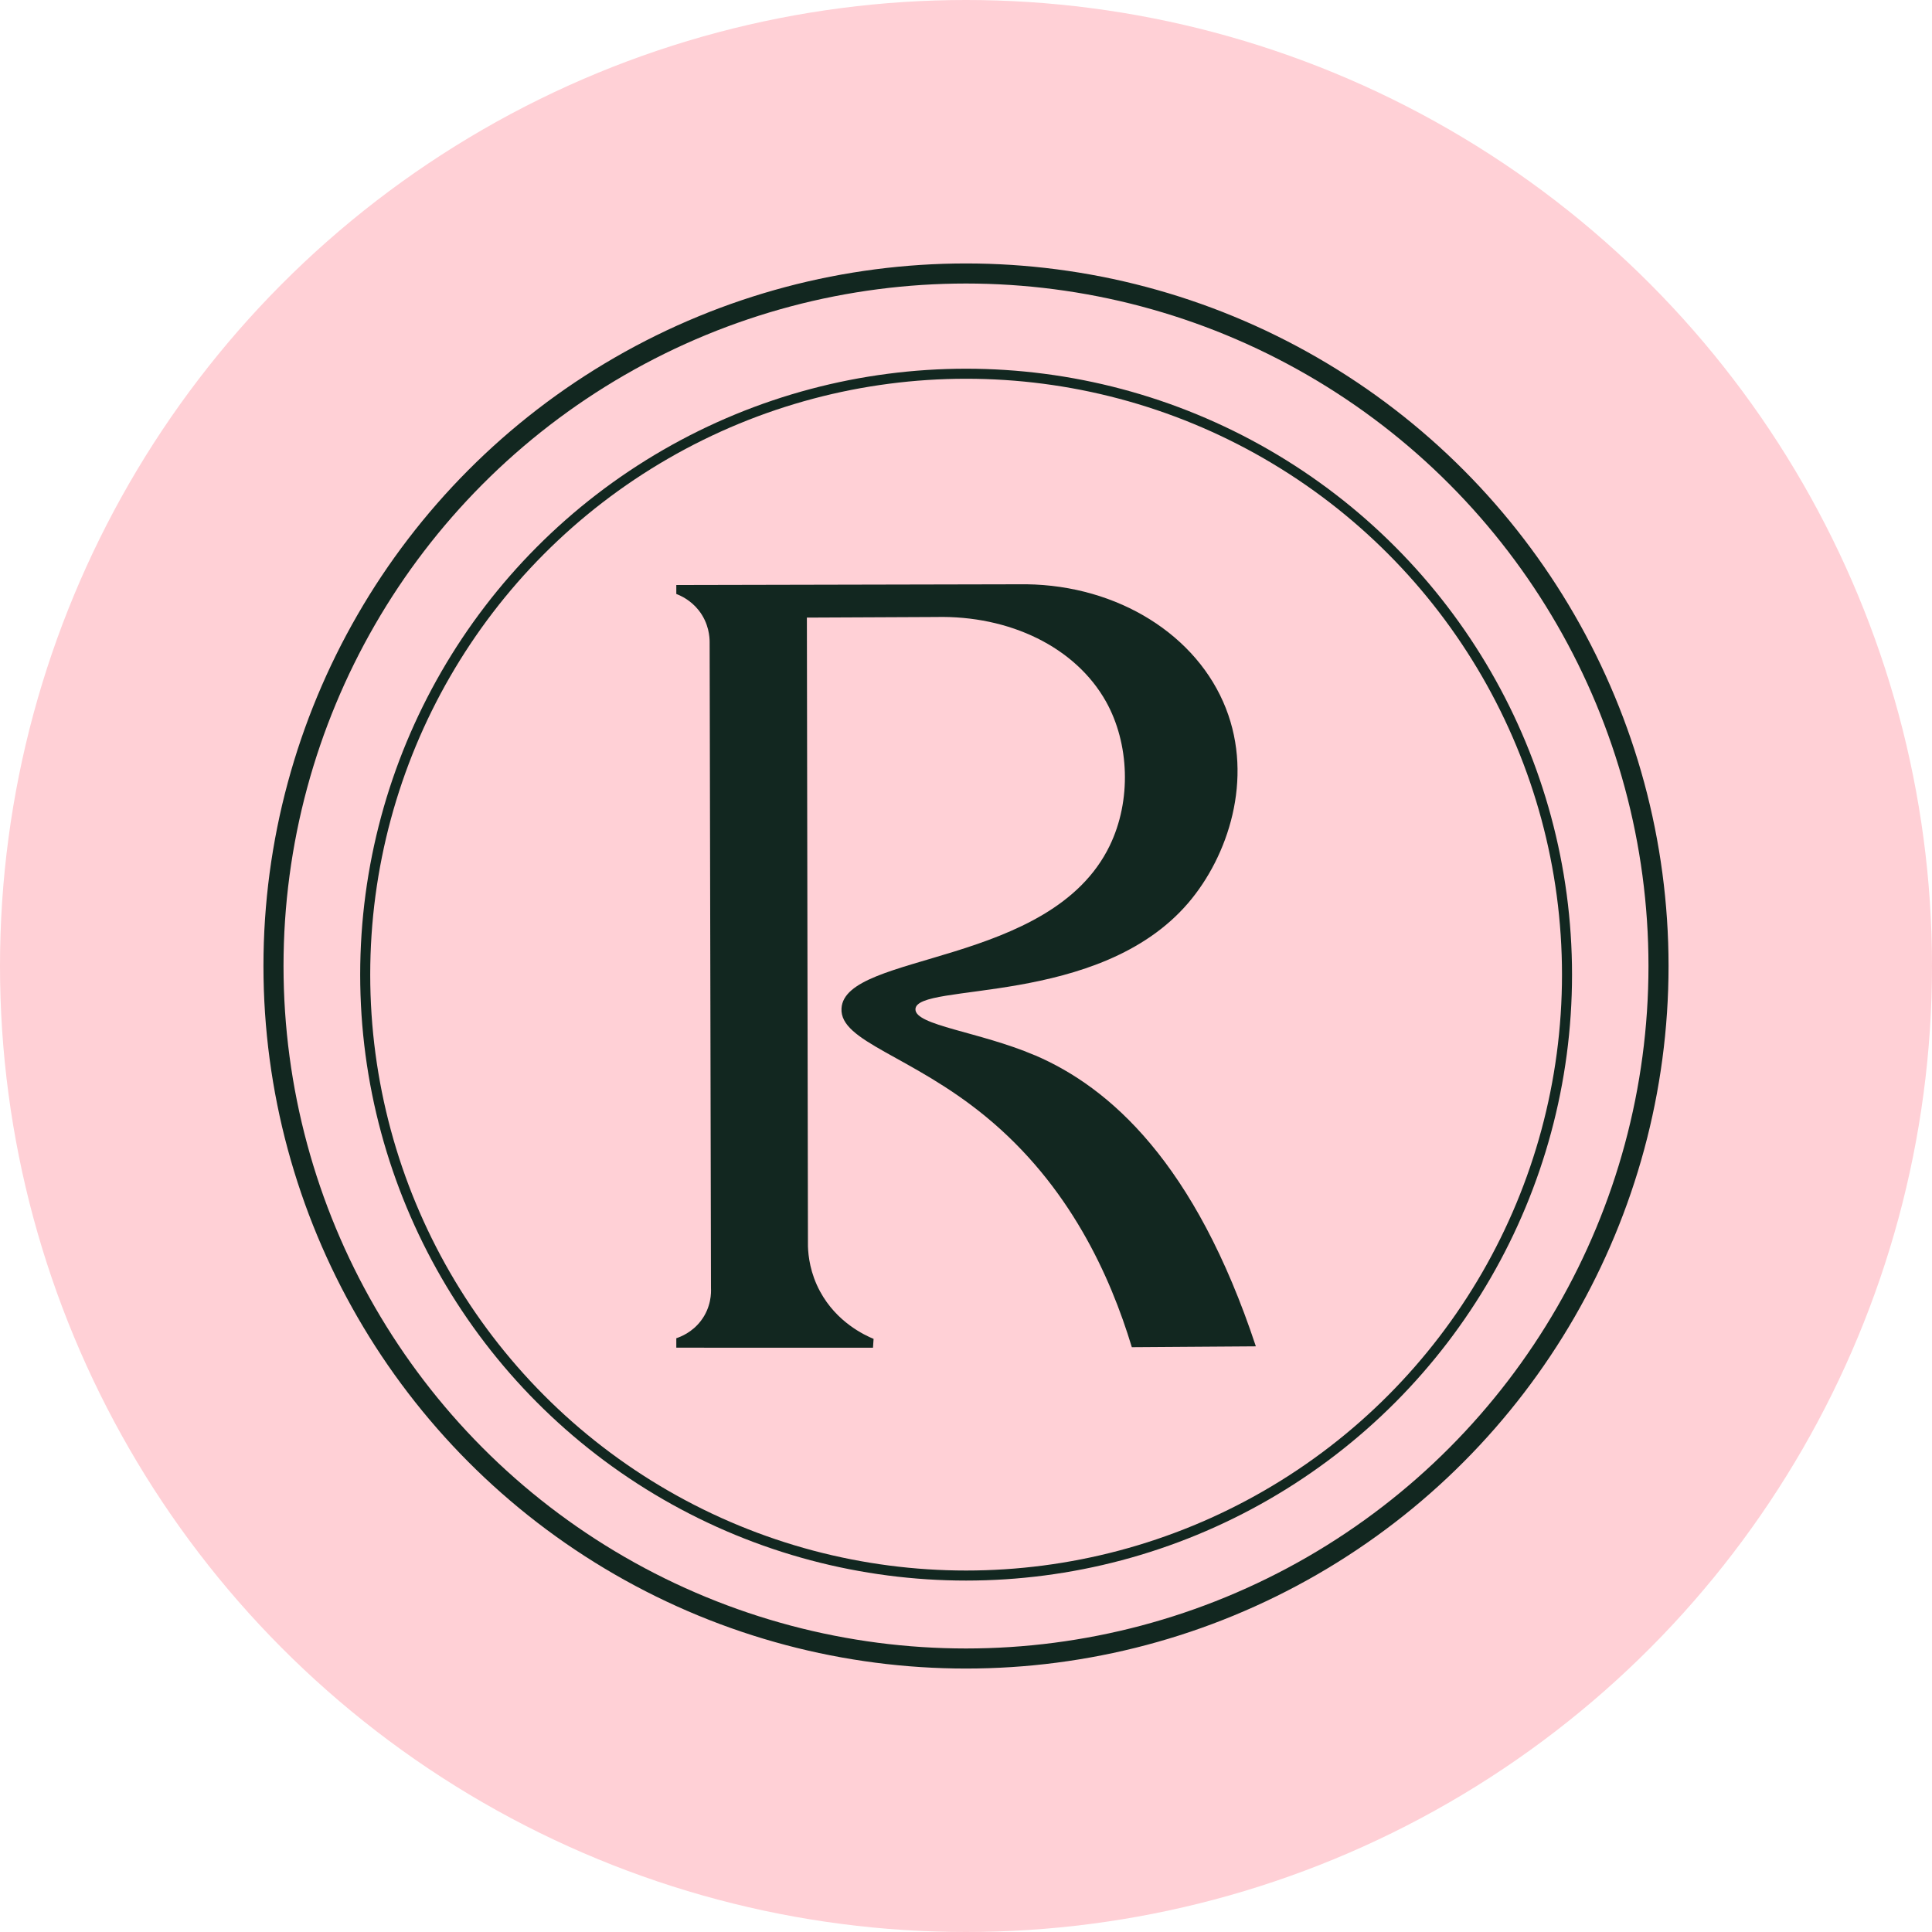 <svg width="36" height="36" viewBox="0 0 36 36" fill="none" xmlns="http://www.w3.org/2000/svg">
<circle cx="18" cy="18" r="18" fill="#FFD0D6"/>
<circle cx="18" cy="18" r="12.904" stroke="#122720" stroke-width="0.374"/>
<circle cx="18.002" cy="18.161" r="11.197" stroke="#122720" stroke-width="0.187"/>
<path d="M19.281 19.663C18.247 19.222 17.05 19.108 17.058 18.805C17.071 18.294 20.479 18.773 22.144 16.822C22.886 15.953 23.359 14.518 22.843 13.2C22.31 11.838 20.839 10.909 19.124 10.887C16.95 10.892 14.776 10.896 12.602 10.901V11.068C12.687 11.1 12.87 11.183 13.02 11.373C13.212 11.617 13.223 11.879 13.223 11.963C13.231 15.976 13.24 19.99 13.248 24.003C13.252 24.081 13.256 24.357 13.058 24.614C12.895 24.827 12.684 24.909 12.602 24.936V25.112C13.81 25.112 15.059 25.113 16.267 25.113C16.271 25.064 16.275 24.998 16.278 24.948C16.107 24.877 15.59 24.637 15.28 24.063C15.098 23.726 15.061 23.409 15.055 23.223C15.048 19.318 15.042 15.413 15.035 11.508C15.836 11.504 16.637 11.501 17.438 11.497C18.816 11.465 20.041 12.06 20.609 13.073C21.043 13.849 21.088 14.915 20.676 15.762C19.579 18.018 15.741 17.74 15.68 18.79C15.644 19.411 16.977 19.662 18.367 20.805C19.927 22.086 20.687 23.772 21.09 25.103C21.86 25.098 22.63 25.093 23.401 25.087C22.27 21.67 20.682 20.261 19.281 19.662V19.663Z" fill="#122720"/>
</svg>
